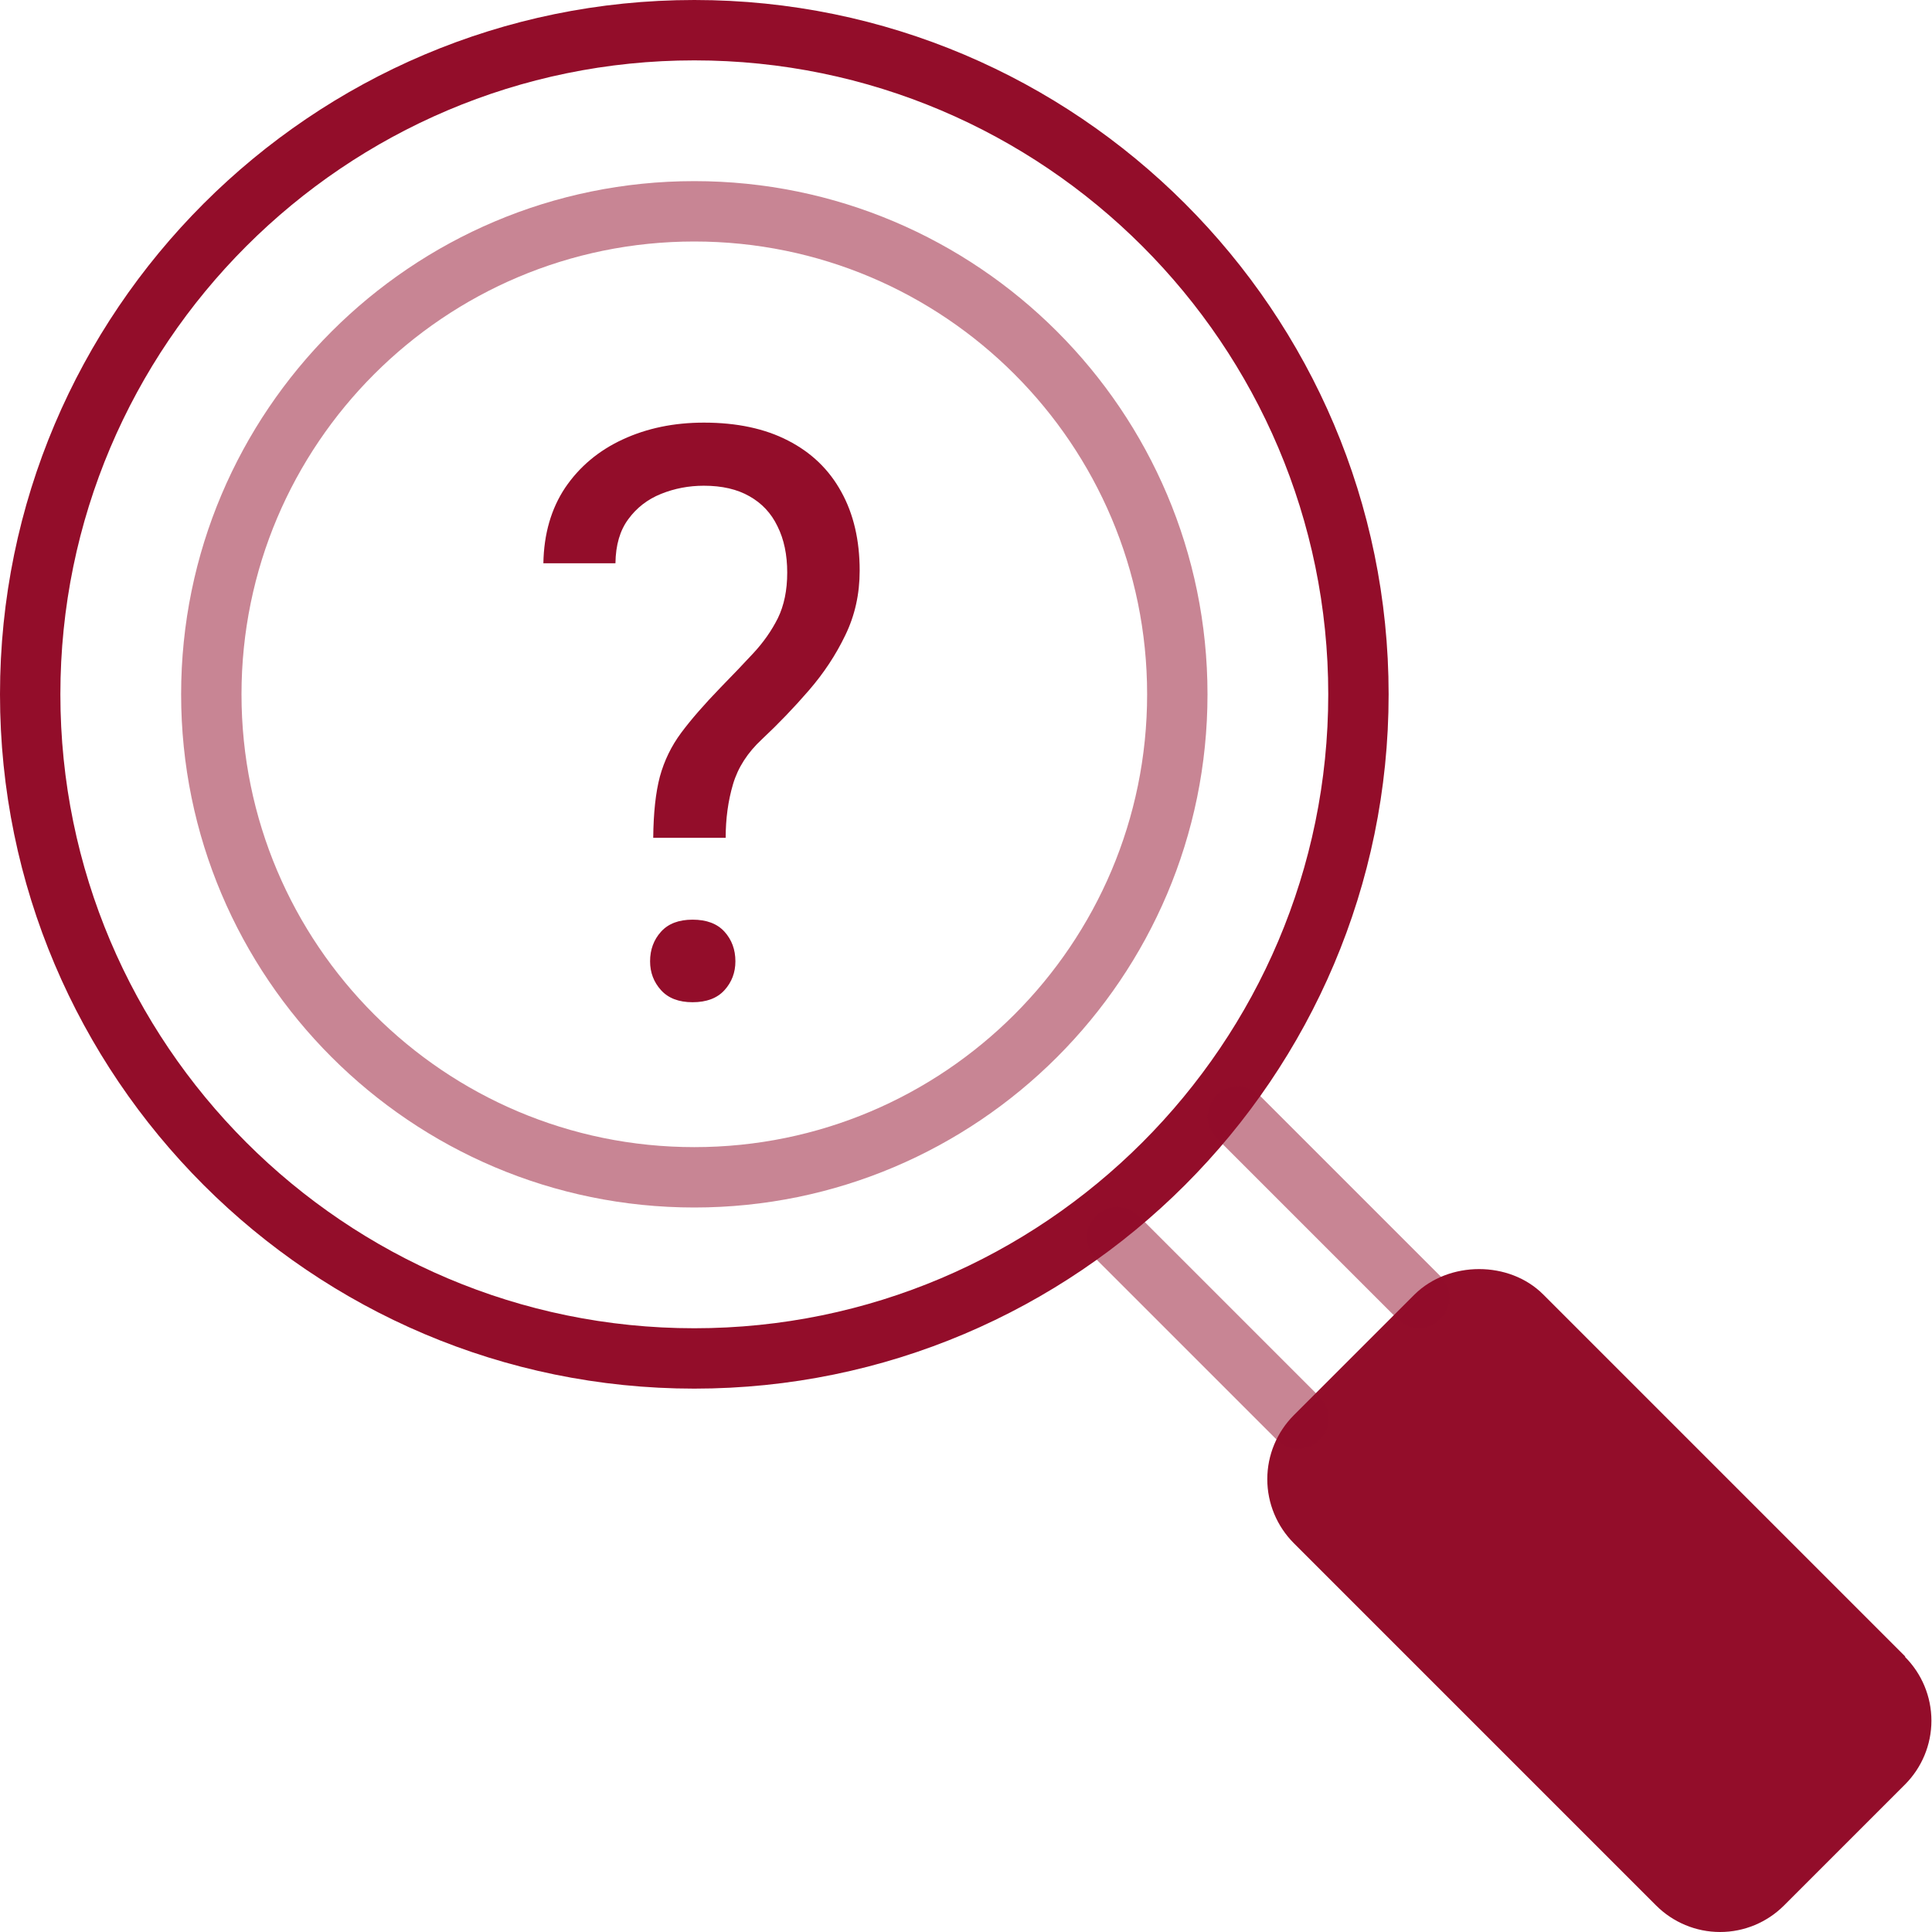<svg xmlns="http://www.w3.org/2000/svg" width="56" height="56" viewBox="0 0 56 56" fill="none"><g clip-path="url(#clip0_10102_2245)"><g clip-path="url(#clip1_10102_2245)"><path d="M21.034 24.285H18.934C18.941 23.563 19.005 22.972 19.126 22.513C19.254 22.046 19.461 21.621 19.747 21.237C20.033 20.853 20.413 20.417 20.887 19.927C21.233 19.574 21.549 19.242 21.835 18.934C22.129 18.618 22.366 18.279 22.547 17.918C22.727 17.549 22.818 17.109 22.818 16.597C22.818 16.077 22.724 15.63 22.535 15.253C22.355 14.877 22.084 14.587 21.723 14.384C21.369 14.181 20.928 14.079 20.402 14.079C19.965 14.079 19.551 14.158 19.16 14.316C18.768 14.474 18.452 14.719 18.211 15.05C17.97 15.374 17.846 15.799 17.839 16.326H15.75C15.765 15.475 15.976 14.745 16.382 14.136C16.796 13.526 17.353 13.059 18.053 12.736C18.753 12.412 19.536 12.25 20.402 12.25C21.358 12.25 22.17 12.423 22.84 12.769C23.518 13.116 24.033 13.612 24.387 14.26C24.741 14.899 24.918 15.66 24.918 16.54C24.918 17.218 24.779 17.843 24.5 18.415C24.229 18.979 23.879 19.51 23.45 20.006C23.021 20.503 22.566 20.977 22.084 21.429C21.67 21.813 21.391 22.246 21.248 22.727C21.105 23.209 21.034 23.729 21.034 24.285ZM18.843 27.864C18.843 27.526 18.949 27.24 19.16 27.006C19.37 26.773 19.675 26.657 20.074 26.657C20.481 26.657 20.789 26.773 21 27.006C21.211 27.24 21.316 27.526 21.316 27.864C21.316 28.188 21.211 28.467 21 28.7C20.789 28.933 20.481 29.05 20.074 29.05C19.675 29.05 19.37 28.933 19.16 28.7C18.949 28.467 18.843 28.188 18.843 27.864Z" fill="#930D2A"></path><path d="M20.125 40.25C9.03 40.25 0 31.22 0 20.125C0 9.03 9.03 0 20.125 0C31.22 0 40.25 9.03 40.25 20.125C40.25 31.22 31.22 40.25 20.125 40.25ZM20.125 1.75C9.992 1.75 1.75 9.992 1.75 20.125C1.75 30.258 9.992 38.5 20.125 38.5C30.258 38.5 38.5 30.258 38.5 20.125C38.5 9.992 30.258 1.75 20.125 1.75Z" fill="#930D2A"></path><path opacity="0.5" d="M20.125 35C11.918 35 5.25 28.332 5.25 20.125C5.25 11.918 11.918 5.25 20.125 5.25C28.332 5.25 35 11.918 35 20.125C35 28.332 28.332 35 20.125 35ZM20.125 7C12.88 7 7 12.88 7 20.125C7 27.37 12.88 33.25 20.125 33.25C27.37 33.25 33.25 27.37 33.25 20.125C33.25 12.88 27.37 7 20.125 7Z" fill="#930D2A"></path><path d="M55.23 48.02L44.73 37.52C43.75 36.54 42 36.54 41.002 37.52L37.502 41.02C37.013 41.51 36.733 42.175 36.733 42.875C36.733 43.575 37.013 44.24 37.502 44.73L48.002 55.23C48.492 55.72 49.157 56 49.858 56C50.557 56 51.222 55.72 51.712 55.23L55.212 51.73C55.703 51.24 55.983 50.575 55.983 49.875C55.983 49.175 55.703 48.51 55.212 48.02H55.23Z" fill="#930D2A"></path><path opacity="0.5" d="M41.125 38.5C40.898 38.5 40.67 38.412 40.513 38.237L35.263 32.987C34.913 32.637 34.913 32.095 35.263 31.745C35.612 31.395 36.155 31.395 36.505 31.745L41.755 36.995C42.105 37.345 42.105 37.887 41.755 38.237C41.58 38.412 41.352 38.5 41.142 38.5H41.125Z" fill="#930D2A"></path><path opacity="0.5" d="M37.625 42C37.398 42 37.17 41.912 37.013 41.737L31.762 36.487C31.413 36.137 31.413 35.595 31.762 35.245C32.112 34.895 32.655 34.895 33.005 35.245L38.255 40.495C38.605 40.845 38.605 41.387 38.255 41.737C38.08 41.912 37.852 42 37.642 42H37.625Z" fill="#930D2A"></path></g></g><defs><clipPath id="clip0_10102_2245"><rect width="56" height="56" fill="white"></rect></clipPath><clipPath id="clip1_10102_2245"><rect width="56" height="56" fill="white"></rect></clipPath></defs></svg>